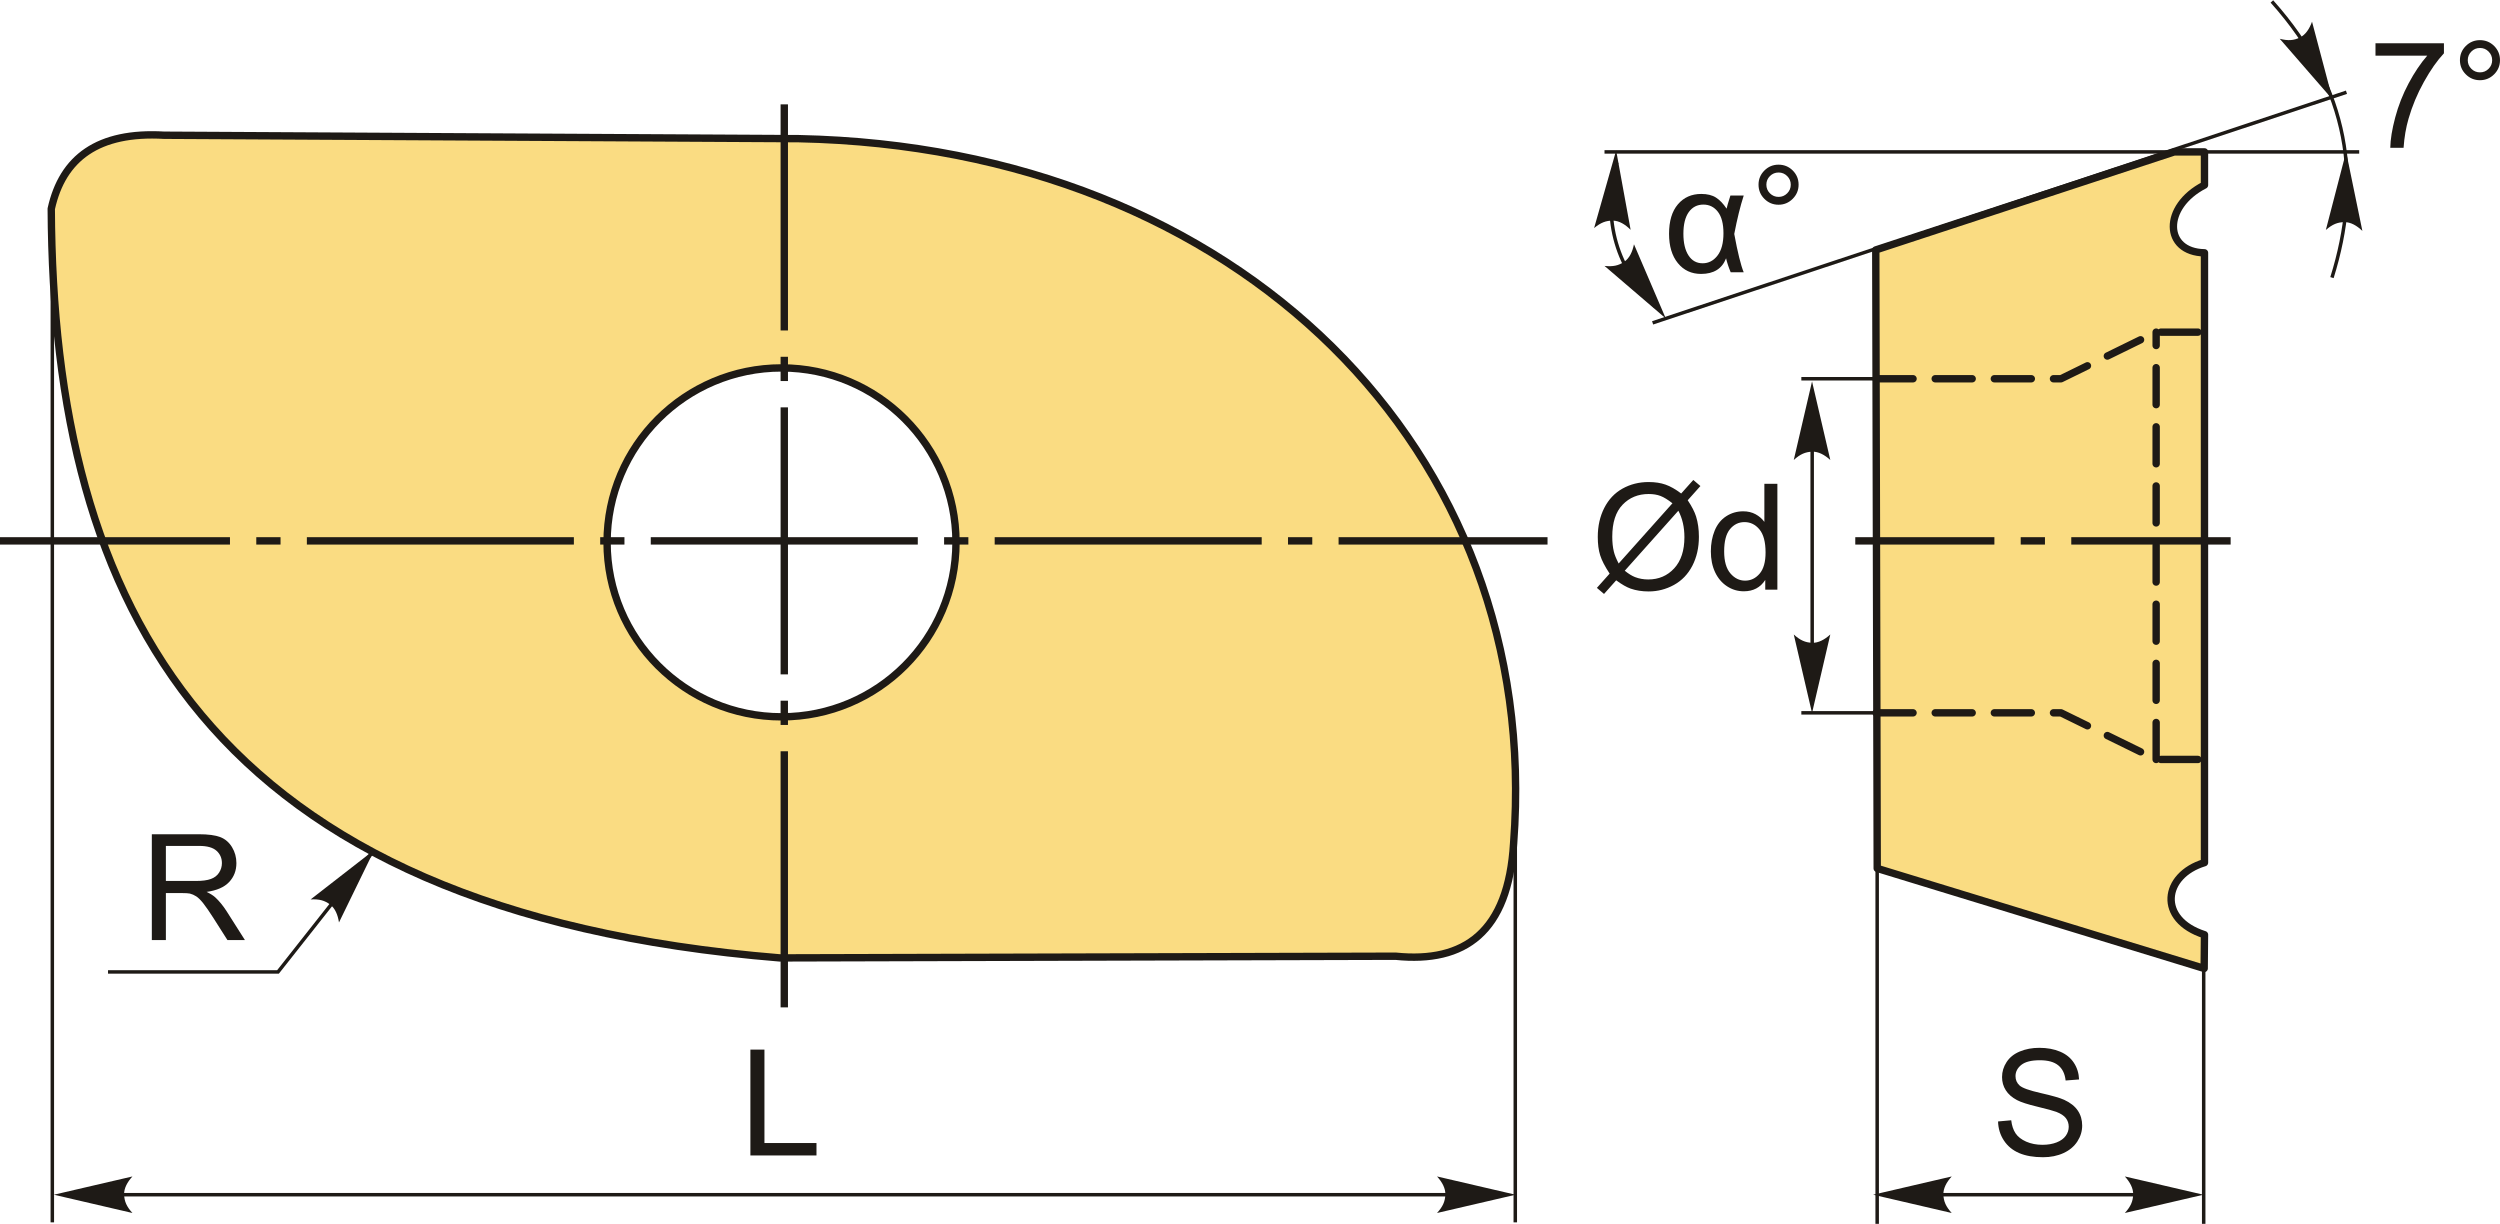 <?xml version="1.0" encoding="UTF-8"?>
<!DOCTYPE svg PUBLIC "-//W3C//DTD SVG 1.1//EN" "http://www.w3.org/Graphics/SVG/1.1/DTD/svg11.dtd">
<!-- Creator: CorelDRAW 2018 (64-Bit) -->
<svg xmlns="http://www.w3.org/2000/svg" xml:space="preserve" width="1691px" height="828px" version="1.1" style="shape-rendering:geometricPrecision; text-rendering:geometricPrecision; image-rendering:optimizeQuality; fill-rule:evenodd; clip-rule:evenodd"
viewBox="0 0 1691 827.62"
 xmlns:xlink="http://www.w3.org/1999/xlink">
 <defs>
  <style type="text/css">
   <![CDATA[
    .str2 {stroke:#1E1A16;stroke-width:2.36;stroke-miterlimit:22.926}
    .str0 {stroke:#1E1A16;stroke-width:5;stroke-linecap:round;stroke-linejoin:round;stroke-miterlimit:22.926}
    .str1 {stroke:#1E1A16;stroke-width:5;stroke-linecap:round;stroke-linejoin:round;stroke-miterlimit:22.926;stroke-dasharray:25 15}
    .fil1 {fill:none}
    .fil2 {fill:#1E1A16}
    .fil0 {fill:#FADC82}
    .fil3 {fill:#1E1A16;fill-rule:nonzero}
    .fil4 {fill:#1E1A16;fill-rule:nonzero}
   ]]>
  </style>
 </defs>
 <g id="Layer_x0020_1">
  <g id="_2708416460064">
   <path class="fil0 str0" d="M527.5 647.74c-387.11,-31.64 -491.57,-237.39 -492.83,-506.71 7.6,-34.44 31.73,-52.33 76.35,-49.75 143.07,0.77 286.14,1.54 429.21,2.32 297.17,6.01 503.78,210.3 483.57,476.63 -3.57,60.01 -33.06,81.14 -79.82,76.36 -138.83,0.38 -277.65,0.77 -416.48,1.15zm1.13 -399.07c65.17,0 118,52.83 118,118 0,65.17 -52.83,118 -118,118 -65.17,0 -118,-52.83 -118,-118 0,-65.17 52.83,-118 118,-118z"/>
   <g>
    <path class="fil0 str0" d="M1269.75 587.2l-0.98 -418.33 201.86 -66.31 20.48 0 0 22.43c-28.5,14.63 -27.58,45.35 0,45.83l0 412.48c-28.18,8.55 -31.96,38.52 0,48.76l-0.21 22.81 -221.15 -67.67z"/>
    <path class="fil1 str1" d="M1268.98 256l125.09 0 64.35 -31.53 32.69 0m-222.13 257.5l125.09 0 64.35 31.54 32.69 0m-32.69 0l0 -289.04"/>
   </g>
   <g>
    <path id="ось.cdr" class="fil2" d="M1046.75 363.16l0 5 -141.33 0 0 -5 141.33 0zm-1046.75 5l0 -5 155.55 0 0 5 -155.55 0zm189.76 -5l-16.41 0 0 5 16.41 0 0 -5zm232.62 0l-16.41 0 0 5 16.41 0 0 -5zm-214.82 0l180.61 0 0 5 -180.61 0 0 -5zm447.44 0l-16.41 0 0 5 16.41 0 0 -5zm-214.82 0l180.61 0 0 5 -180.61 0 0 -5zm447.44 0l-16.41 0 0 5 16.41 0 0 -5zm-214.82 0l180.61 0 0 5 -180.61 0 0 -5z"/>
    <path id="ось.cdr_0" class="fil2" d="M527.99 70.4l4.99 0 0 152.94 -4.99 0 0 -152.94zm4.99 610.8l-4.99 0 0 -173.23 4.99 0 0 173.23zm0 -423.65l0 -16.41 -4.99 0 0 16.41 4.99 0zm0 232.62l0 -16.41 -4.99 0 0 16.41 4.99 0zm0 -214.82l0 180.61 -4.99 0 0 -180.61 4.99 0z"/>
   </g>
   <path id="ось.cdr_1" class="fil2" d="M1508.81 368.16l-107.8 0 0 -5 107.8 0 0 5zm-253.9 0l0 -5 94.1 0 0 5 -94.1 0zm128.3 -5l-16.4 0 0 5 16.4 0 0 -5z"/>
   <polyline class="fil1 str2" points="252.09,576.06 188.03,657.24 73.06,657.24 "/>
   <path class="fil3" d="M102.7 635.69l0 -71.6 31.73 0c6.38,0 11.23,0.65 14.55,1.93 3.32,1.28 5.97,3.55 7.95,6.8 1.98,3.25 2.97,6.85 2.97,10.78 0,5.09 -1.65,9.37 -4.94,12.85 -3.28,3.49 -8.35,5.69 -15.21,6.64 2.51,1.2 4.41,2.4 5.71,3.56 2.77,2.54 5.39,5.72 7.84,9.54l12.38 19.5 -11.83 0 -9.47 -14.9c-2.75,-4.32 -5.03,-7.6 -6.82,-9.89 -1.8,-2.28 -3.4,-3.86 -4.81,-4.78 -1.4,-0.9 -2.85,-1.53 -4.32,-1.9 -1.07,-0.22 -2.82,-0.33 -5.27,-0.33l-10.96 0 0 31.8 -9.5 0zm9.5 -40l20.33 0c4.33,0 7.7,-0.45 10.13,-1.35 2.44,-0.89 4.29,-2.32 5.54,-4.3 1.26,-1.97 1.9,-4.1 1.9,-6.42 0,-3.38 -1.22,-6.18 -3.67,-8.37 -2.45,-2.18 -6.32,-3.26 -11.6,-3.26l-22.63 0 0 23.7z"/>
   <path id="стрелка.cdr" class="fil4" d="M253.18 574.7l-23.89 49.06c-0.78,-5.1 -2.6,-9.58 -6.04,-12.14 -3.67,-2.73 -7.26,-3.77 -13.16,-3.43l43.09 -33.49z"/>
   <polygon class="fil3" points="507.57,781.36 507.57,709.76 517.07,709.76 517.07,772.96 552.27,772.96 552.27,781.36 "/>
   <line class="fil1 str2" x1="1024.94" y1="548.88" x2="1024.94" y2= "826.61" />
   <line class="fil1 str2" x1="1009.18" y1="807.91" x2="63" y2= "807.91" />
   <path id="стрелка.cdr_2" class="fil4" d="M1025.15 807.92l-53.15 -12.36c3.48,3.82 5.81,8.05 5.63,12.34 -0.19,4.57 -1.65,8.01 -5.63,12.38l53.15 -12.36z"/>
   <line class="fil1 str2" x1="35.39" y1="155.77" x2="35.39" y2= "826.61" />
   <path id="стрелка.cdr_3" class="fil4" d="M36.43 807.92l53.15 -12.36c-3.48,3.82 -5.8,8.05 -5.63,12.34 0.19,4.57 1.65,8.01 5.63,12.38l-53.15 -12.36z"/>
   <line class="fil1 str2" x1="1268.98" y1="256" x2="1218.43" y2= "256" />
   <line class="fil1 str2" x1="1268.98" y1="481.97" x2="1218.43" y2= "481.97" />
   <line class="fil1 str2" x1="1225.76" y1="264.34" x2="1225.76" y2= "472.47" />
   <path id="стрелка.cdr_4" class="fil4" d="M1225.66 257.8l12.36 53.15c-3.82,-3.47 -8.06,-5.8 -12.35,-5.62 -4.56,0.19 -8.01,1.65 -12.37,5.62l12.36 -53.15z"/>
   <path id="стрелка.cdr_5" class="fil4" d="M1225.66 482.12l12.36 -53.15c-3.82,3.47 -8.06,5.8 -12.35,5.63 -4.56,-0.2 -8.01,-1.66 -12.37,-5.63l12.36 53.15z"/>
   <path class="fil3" d="M1137.16 333.61l8.18 -9.15 4.82 4.1 -8.59 9.62c2.79,4.17 4.65,7.8 5.64,10.94 1.28,4.09 1.93,8.7 1.93,13.76 0,7.33 -1.48,13.87 -4.43,19.6 -2.97,5.73 -7.12,10.05 -12.47,12.99 -5.35,2.93 -11.03,4.39 -17.05,4.39 -4.48,0 -8.55,-0.63 -12.18,-1.9 -2.8,-0.98 -6.07,-2.86 -9.82,-5.63l-8.23 9.23 -4.82 -4.11 8.62 -9.65c-3.2,-4.85 -5.34,-8.98 -6.4,-12.42 -1.09,-3.43 -1.62,-7.57 -1.62,-12.38 0,-7.35 1.47,-13.9 4.4,-19.64 2.93,-5.75 7.03,-10.1 12.33,-13.06 5.29,-2.95 11.17,-4.44 17.65,-4.44 4.37,0 8.19,0.59 11.45,1.74 3.29,1.15 6.8,3.15 10.59,6.01zm-5.92 6.62c-3.08,-2.42 -5.75,-4.07 -8.05,-4.95 -2.28,-0.88 -4.97,-1.32 -8.05,-1.32 -7.12,0 -13,2.42 -17.63,7.25 -4.65,4.84 -6.97,12.05 -6.97,21.65 0,3.77 0.35,7.14 1.07,10.05 0.51,2.19 1.6,4.87 3.25,8.05l36.38 -40.73zm4 5.03l-36.25 40.59c2.52,2.05 4.83,3.48 6.93,4.3 2.77,1.08 5.75,1.61 8.97,1.61 7.08,0 12.92,-2.5 17.53,-7.51 4.62,-5.02 6.92,-12.05 6.92,-21.09 0,-6.78 -1.37,-12.73 -4.1,-17.9z"/>
   <path id="1" class="fil3" d="M1194.02 398.66l0 -6.58c-3.28,5.12 -8.11,7.68 -14.49,7.68 -4.14,0 -7.94,-1.13 -11.39,-3.41 -3.46,-2.27 -6.15,-5.45 -8.07,-9.52 -1.9,-4.08 -2.85,-8.76 -2.85,-14.07 0,-5.16 0.87,-9.84 2.59,-14.06 1.73,-4.2 4.31,-7.44 7.76,-9.67 3.44,-2.25 7.31,-3.37 11.55,-3.37 3.14,0 5.92,0.67 8.36,1.99 2.43,1.32 4.41,3.05 5.94,5.16l0 -25.75 8.8 0 0 71.6 -8.2 0zm-27.8 -25.88c0,6.64 1.4,11.59 4.22,14.87 2.8,3.28 6.12,4.91 9.93,4.91 3.85,0 7.12,-1.56 9.82,-4.7 2.69,-3.13 4.04,-7.91 4.04,-14.35 0,-7.06 -1.37,-12.26 -4.12,-15.58 -2.74,-3.32 -6.12,-4.97 -10.13,-4.97 -3.92,0 -7.19,1.59 -9.82,4.77 -2.62,3.18 -3.94,8.2 -3.94,15.05z"/>
   <path class="fil3" d="M1351.49 758.36l8.9 -0.8c0.42,3.6 1.4,6.55 2.95,8.86 1.55,2.31 3.95,4.17 7.2,5.61 3.25,1.41 6.92,2.13 10.98,2.13 3.62,0 6.8,-0.54 9.57,-1.62 2.77,-1.08 4.82,-2.56 6.17,-4.45 1.35,-1.88 2.03,-3.93 2.03,-6.13 0,-2.23 -0.65,-4.18 -1.95,-5.87 -1.3,-1.67 -3.45,-3.06 -6.45,-4.22 -1.92,-0.73 -6.17,-1.89 -12.75,-3.48 -6.58,-1.58 -11.18,-3.06 -13.82,-4.47 -3.41,-1.8 -5.95,-4.03 -7.61,-6.68 -1.69,-2.65 -2.52,-5.63 -2.52,-8.92 0,-3.63 1.03,-7.01 3.08,-10.14 2.05,-3.15 5.04,-5.54 8.99,-7.17 3.93,-1.63 8.31,-2.45 13.13,-2.45 5.3,0 9.98,0.85 14.03,2.57 4.05,1.7 7.17,4.21 9.35,7.55 2.19,3.31 3.35,7.08 3.52,11.28l-9.1 0.7c-0.48,-4.52 -2.13,-7.93 -4.95,-10.23 -2.82,-2.32 -6.98,-3.47 -12.48,-3.47 -5.74,0 -9.92,1.05 -12.54,3.15 -2.61,2.1 -3.93,4.63 -3.93,7.6 0,2.56 0.93,4.68 2.78,6.35 1.84,1.65 6.59,3.37 14.29,5.1 7.7,1.75 12.98,3.26 15.85,4.57 4.15,1.91 7.23,4.33 9.21,7.28 1.99,2.93 2.97,6.32 2.97,10.15 0,3.82 -1.08,7.38 -3.27,10.75 -2.18,3.36 -5.3,5.98 -9.38,7.85 -4.08,1.87 -8.67,2.8 -13.78,2.8 -6.47,0 -11.89,-0.95 -16.25,-2.83 -4.39,-1.89 -7.8,-4.72 -10.29,-8.52 -2.5,-3.78 -3.8,-8.07 -3.93,-12.85z"/>
   <line class="fil1 str2" x1="1466.93" y1="807.91" x2="1293.65" y2= "807.91" />
   <path id="стрелка.cdr_6" class="fil4" d="M1490.39 807.92l-53.15 -12.36c3.48,3.82 5.8,8.05 5.63,12.34 -0.19,4.57 -1.65,8.01 -5.63,12.38l53.15 -12.36z"/>
   <path id="стрелка.cdr_7" class="fil4" d="M1266.99 807.92l53.15 -12.36c-3.48,3.82 -5.8,8.05 -5.63,12.34 0.19,4.57 1.65,8.01 5.63,12.38l-53.15 -12.36z"/>
   <line class="fil1 str2" x1="1269.72" y1="575.73" x2="1269.72" y2= "827.62" />
   <line class="fil1 str2" x1="1490.58" y1="643.11" x2="1490.58" y2= "827.62" />
   <line class="fil1 str2" x1="1587.15" y1="62.2" x2="1117.83" y2= "218.19" />
   <line class="fil1 str2" x1="1595.76" y1="102.56" x2="1085.29" y2= "102.56" />
   <path class="fil1 str2" d="M1093.59 109.72c-10.56,40.8 0.97,72.14 26.16,97.62"/>
   <path id="стрелка.cdr_8" class="fil4" d="M1093.16 101.58l9.79 53.68c-3.65,-3.66 -7.77,-6.18 -12.06,-6.22 -4.57,-0.02 -8.08,1.27 -12.63,5.03l14.9 -52.49z"/>
   <path id="стрелка.cdr_9" class="fil4" d="M1126.73 215.2l-21.51 -50.16c-1.02,5.07 -3.05,9.45 -6.61,11.85 -3.8,2.54 -7.44,3.41 -13.31,2.79l41.43 35.52z"/>
   <path class="fil3" d="M1170.45 132.09l9 0c-2.32,7.18 -4.45,15.83 -6.4,25.98 2.32,12.57 4.45,21.2 6.4,25.92l-8.8 0c-1.38,-3.25 -2.42,-6.42 -3.13,-9.47 -2.7,7.05 -8.34,10.57 -16.92,10.57 -6.5,0 -11.73,-2.44 -15.7,-7.32 -3.97,-4.87 -5.95,-11.48 -5.95,-19.83 0,-8.59 1.98,-15.22 5.97,-19.9 3.98,-4.7 9.26,-7.05 15.83,-7.05 4.07,0 7.38,0.81 9.95,2.46 2.57,1.64 4.95,4.14 7.17,7.49 0.21,-1.15 1.08,-4.1 2.58,-8.85zm-18.27 6.1c-4.18,0 -7.46,1.7 -9.9,5.08 -2.41,3.38 -3.63,8.27 -3.63,14.65 0,6.22 1.15,11.1 3.45,14.65 2.28,3.55 5.48,5.32 9.58,5.32 4.02,0 7.37,-1.75 10.05,-5.24 2.69,-3.48 4.02,-8.51 4.02,-15.06 0,-6.4 -1.25,-11.24 -3.75,-14.5 -2.52,-3.27 -5.78,-4.9 -9.82,-4.9z"/>
   <path id="1" class="fil3" d="M1189.47 124.7c0,-3.73 1.33,-6.91 3.98,-9.56 2.65,-2.64 5.83,-3.95 9.55,-3.95 3.77,0 6.97,1.31 9.62,3.95 2.63,2.65 3.95,5.83 3.95,9.56 0,3.75 -1.34,6.95 -3.99,9.6 -2.65,2.65 -5.85,3.99 -9.58,3.99 -3.72,0 -6.9,-1.32 -9.55,-3.95 -2.65,-2.65 -3.98,-5.85 -3.98,-9.64zm5.3 0.04c0,2.28 0.8,4.21 2.41,5.83 1.62,1.62 3.57,2.42 5.87,2.42 2.25,0 4.18,-0.8 5.8,-2.42 1.62,-1.62 2.42,-3.55 2.42,-5.83 0,-2.29 -0.8,-4.22 -2.42,-5.84 -1.62,-1.61 -3.55,-2.41 -5.8,-2.41 -2.3,0 -4.25,0.8 -5.87,2.41 -1.61,1.62 -2.41,3.55 -2.41,5.84z"/>
   <path class="fil1 str2" d="M1536.71 0.79c53.1,59.45 60.88,122.12 40.63,186.8"/>
   <path id="стрелка.cdr_10" class="fil4" d="M1577.82 67.22l-13.96 -52.75c-1.74,4.86 -4.4,8.9 -8.27,10.75 -4.13,1.97 -7.85,2.29 -13.57,0.82l35.8 41.18z"/>
   <path id="стрелка.cdr_11" class="fil4" d="M1586.91 102.55l11 53.45c-3.73,-3.58 -7.91,-6.01 -12.2,-5.94 -4.57,0.07 -8.05,1.44 -12.51,5.31l13.71 -52.82z"/>
   <path class="fil3" d="M1606.78 37.46l0 -8.4 46.3 0 0 6.8c-4.55,4.85 -9.08,11.3 -13.55,19.35 -4.48,8.05 -7.93,16.34 -10.38,24.85 -1.75,5.99 -2.88,12.57 -3.37,19.7l-9 0c0.1,-5.63 1.2,-12.45 3.32,-20.43 2.12,-8 5.13,-15.7 9.08,-23.12 3.95,-7.41 8.15,-13.66 12.6,-18.75l-35 0z"/>
   <path id="1" class="fil3" d="M1663.9 40.48c0,-3.73 1.33,-6.92 3.98,-9.57 2.65,-2.63 5.84,-3.95 9.55,-3.95 3.77,0 6.97,1.32 9.62,3.95 2.63,2.65 3.95,5.84 3.95,9.57 0,3.75 -1.33,6.95 -3.98,9.6 -2.65,2.65 -5.85,3.98 -9.59,3.98 -3.71,0 -6.9,-1.31 -9.55,-3.95 -2.65,-2.65 -3.98,-5.85 -3.98,-9.63zm5.3 0.03c0,2.29 0.8,4.22 2.42,5.84 1.61,1.61 3.56,2.41 5.86,2.41 2.25,0 4.19,-0.8 5.8,-2.41 1.62,-1.62 2.42,-3.55 2.42,-5.84 0,-2.28 -0.8,-4.21 -2.42,-5.83 -1.61,-1.62 -3.55,-2.42 -5.8,-2.42 -2.3,0 -4.25,0.8 -5.86,2.42 -1.62,1.62 -2.42,3.55 -2.42,5.83z"/>
  </g>
 </g>
</svg>
